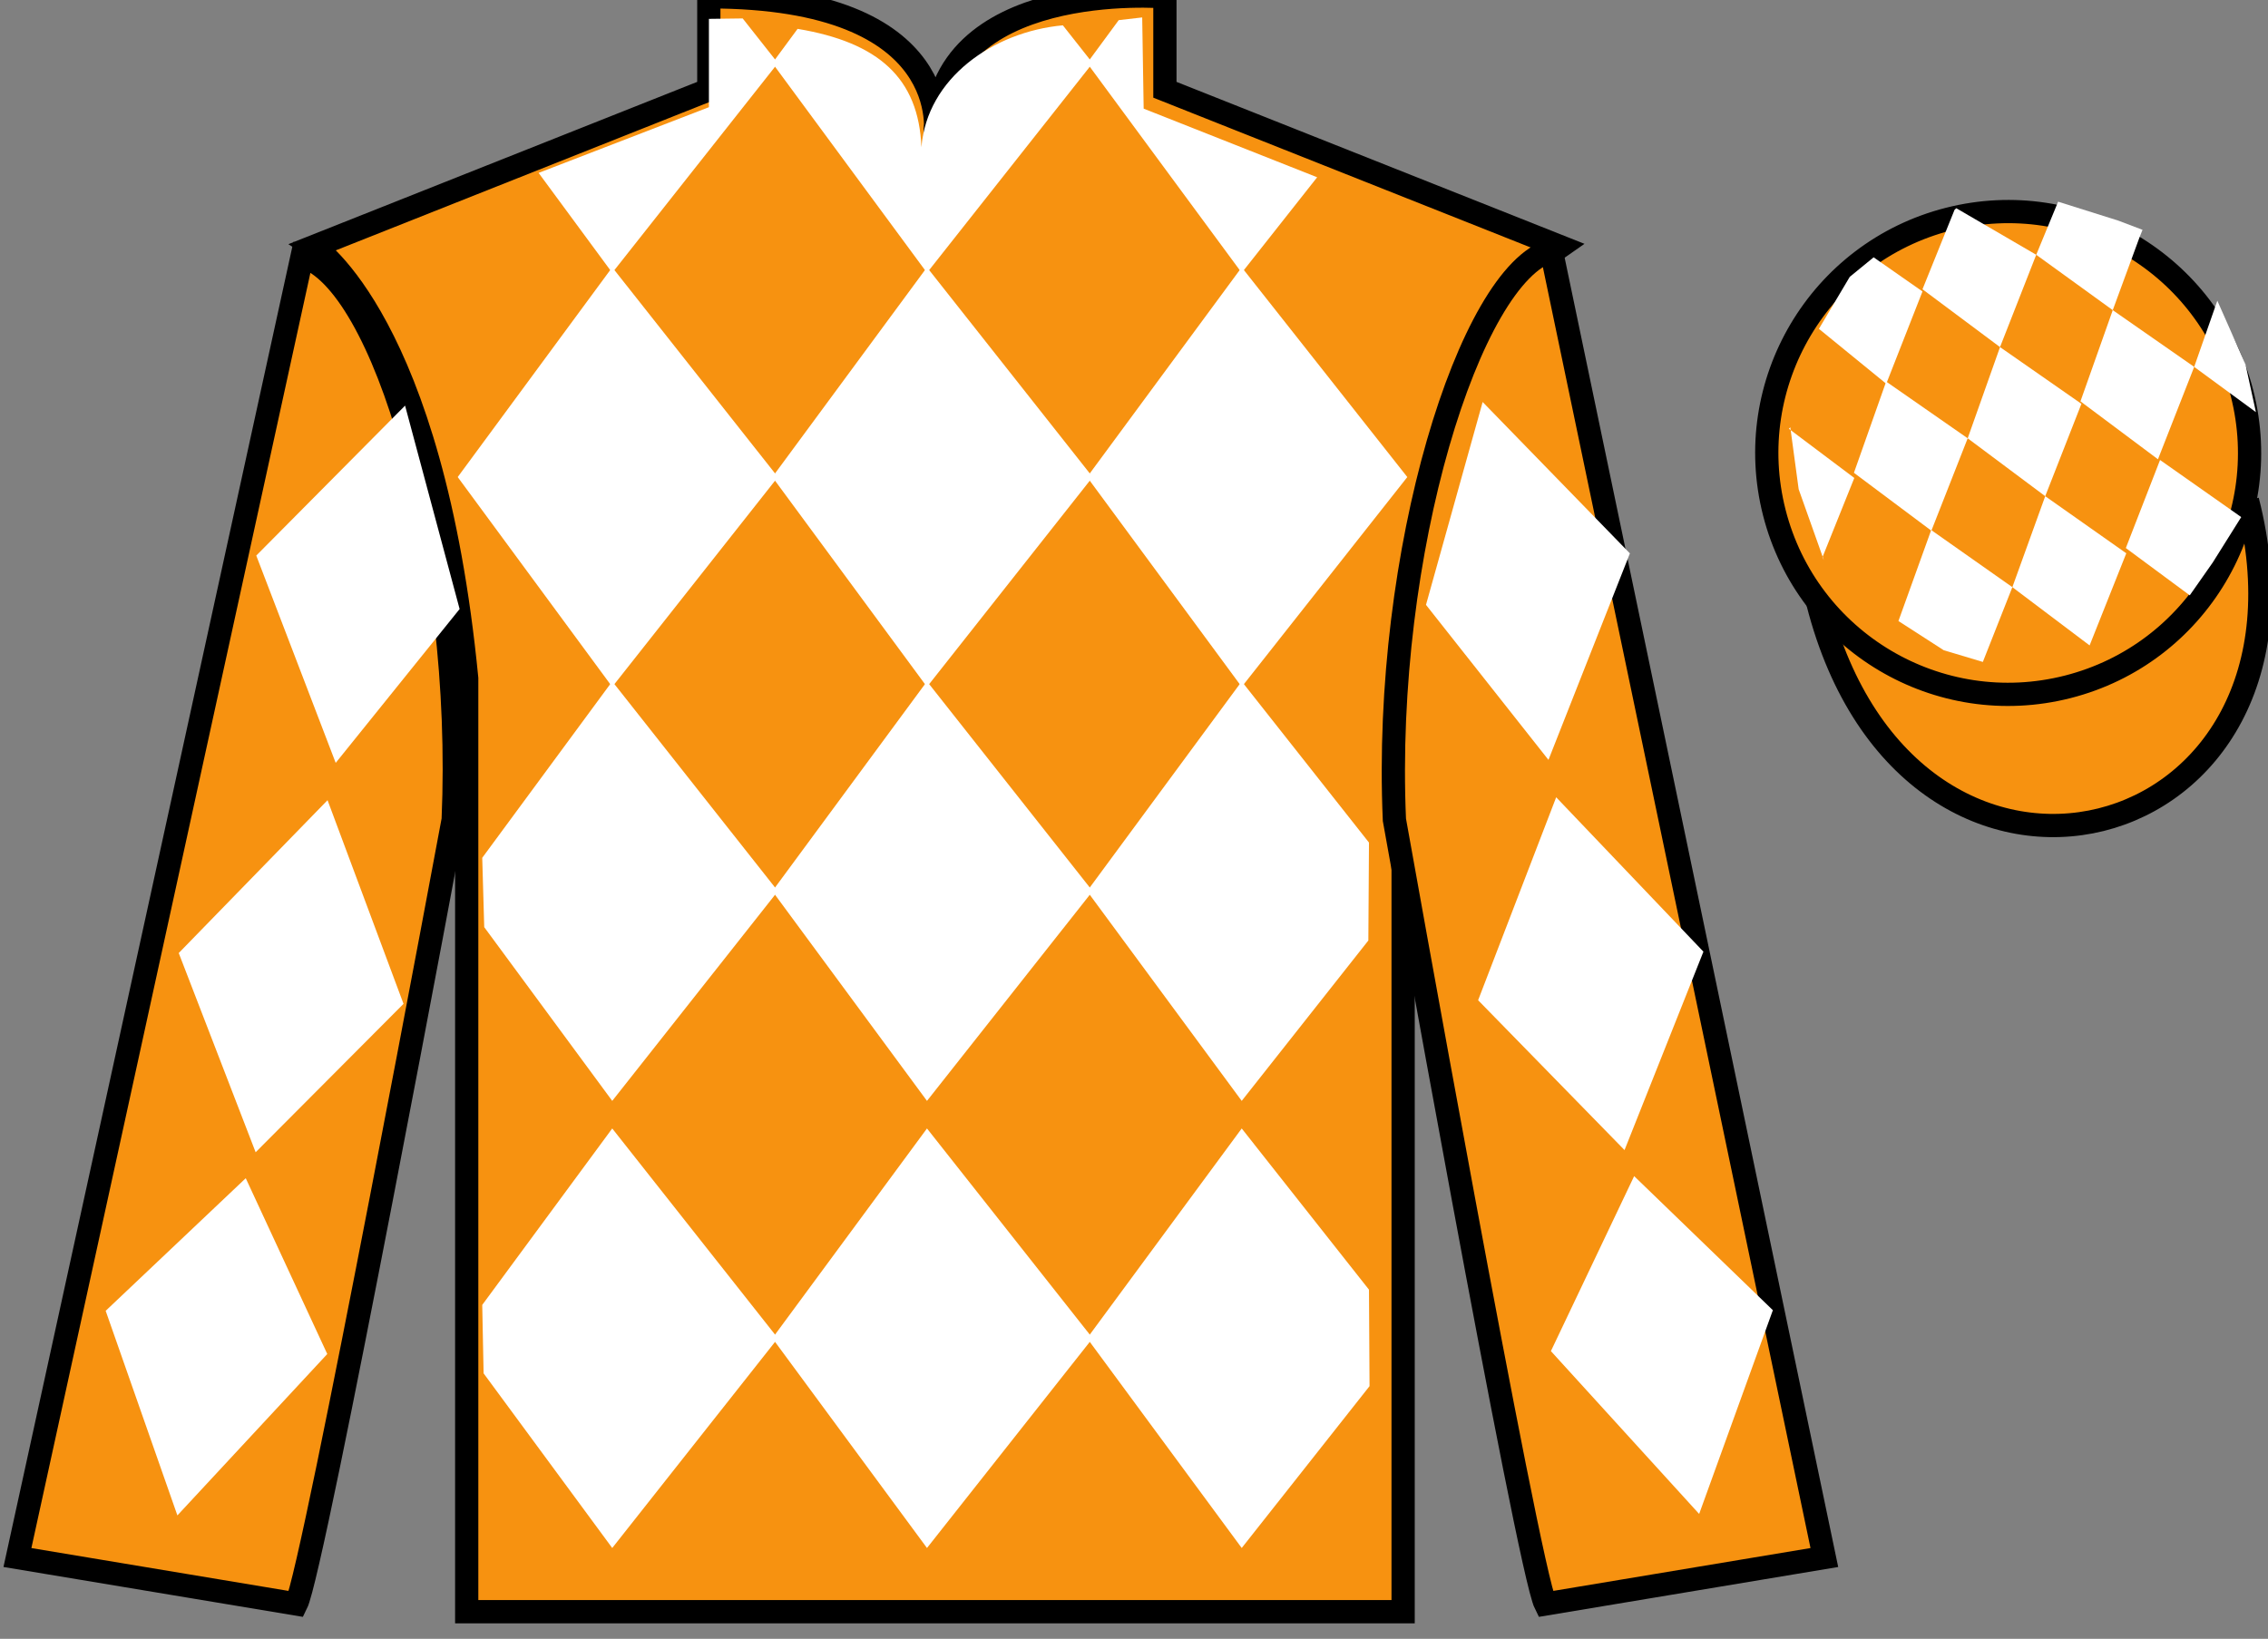 <?xml version="1.0" encoding="UTF-8"?>
<svg xmlns="http://www.w3.org/2000/svg" xmlns:xlink="http://www.w3.org/1999/xlink" width="97.59pt" height="70.53pt" viewBox="0 0 97.59 70.53" version="1.1">
<rect x="0" y="0" width="97.59" height="70.53" fill="#808080" stroke="none"/>
<g id="surface0">
<path style=" stroke:none;fill-rule:nonzero;fill:rgb(96.823%,57.136%,6.354%);fill-opacity:1;" d="M 13.5 10.613 C 13.5 10.613 18.582 13.863 20.082 29.195 C 20.082 29.195 20.082 44.195 20.082 69.363 L 60.375 69.363 L 60.375 29.031 C 60.375 29.031 62.168 14.031 67.125 10.613 L 50.125 3.863 L 50.125 -0.137 C 50.125 -0.137 40.234 -0.969 40.234 5.863 C 40.234 5.863 41.25 -0.137 30.5 -0.137 L 30.5 3.863 L 13.5 10.613 "/>
<path style="fill:none;stroke-width:10;stroke-linecap:butt;stroke-linejoin:miter;stroke:rgb(0%,0%,0%);stroke-opacity:1;stroke-miterlimit:4;" d="M 135 599.167 C 135 599.167 185.82 566.667 200.82 413.347 C 200.82 413.347 200.82 263.347 200.82 11.667 L 603.75 11.667 L 603.75 414.988 C 603.75 414.988 621.68 564.987 671.25 599.167 L 501.25 666.667 L 501.25 706.667 C 501.25 706.667 402.344 714.987 402.344 646.667 C 402.344 646.667 412.5 706.667 305 706.667 L 305 666.667 L 135 599.167 Z M 135 599.167 " transform="matrix(0.1,0,0,-0.1,0,70.53)"/>
<path style="fill-rule:nonzero;fill:rgb(96.823%,57.136%,6.354%);fill-opacity:1;stroke-width:10;stroke-linecap:butt;stroke-linejoin:miter;stroke:rgb(0%,0%,0%);stroke-opacity:1;stroke-miterlimit:4;" d="M 782.188 445.925 C 821.875 290.261 1005.859 337.878 967.07 489.87 " transform="matrix(0.1,0,0,-0.1,0,70.53)"/>
<path style=" stroke:none;fill-rule:nonzero;fill:rgb(100%,100%,100%);fill-opacity:1;" d="M 45.734 1.09 L 47.016 2.715 L 39.887 11.742 L 33.234 2.715 L 34.32 1.242 C 37.809 1.824 39.531 3.367 39.648 6.336 C 39.887 3.367 42.727 1.367 45.734 1.09 "/>
<path style=" stroke:none;fill-rule:nonzero;fill:rgb(100%,100%,100%);fill-opacity:1;" d="M 26.344 11.504 L 19.695 20.531 L 26.344 29.562 L 33.473 20.531 L 26.344 11.504 "/>
<path style=" stroke:none;fill-rule:nonzero;fill:rgb(100%,100%,100%);fill-opacity:1;" d="M 39.887 11.504 L 33.234 20.531 L 39.887 29.562 L 47.016 20.531 L 39.887 11.504 "/>
<path style=" stroke:none;fill-rule:nonzero;fill:rgb(100%,100%,100%);fill-opacity:1;" d="M 53.43 11.504 L 46.777 20.531 L 53.43 29.562 L 60.555 20.531 L 53.43 11.504 "/>
<path style=" stroke:none;fill-rule:nonzero;fill:rgb(100%,100%,100%);fill-opacity:1;" d="M 26.344 29.324 L 20.75 36.918 L 20.836 39.902 L 26.344 47.379 L 33.473 38.352 L 26.344 29.324 "/>
<path style=" stroke:none;fill-rule:nonzero;fill:rgb(100%,100%,100%);fill-opacity:1;" d="M 39.887 29.324 L 33.234 38.352 L 39.887 47.379 L 47.016 38.352 L 39.887 29.324 "/>
<path style=" stroke:none;fill-rule:nonzero;fill:rgb(100%,100%,100%);fill-opacity:1;" d="M 58.906 36.262 L 53.43 29.324 L 46.777 38.352 L 53.43 47.379 L 58.879 40.477 L 58.906 36.262 "/>
<path style=" stroke:none;fill-rule:nonzero;fill:rgb(100%,100%,100%);fill-opacity:1;" d="M 26.344 48.566 L 20.75 56.16 L 20.809 59.105 L 26.344 66.621 L 33.473 57.594 L 26.344 48.566 "/>
<path style=" stroke:none;fill-rule:nonzero;fill:rgb(100%,100%,100%);fill-opacity:1;" d="M 39.887 48.566 L 33.234 57.594 L 39.887 66.621 L 47.016 57.594 L 39.887 48.566 "/>
<path style=" stroke:none;fill-rule:nonzero;fill:rgb(100%,100%,100%);fill-opacity:1;" d="M 58.906 55.504 L 53.43 48.566 L 46.777 57.594 L 53.43 66.621 L 58.93 59.656 L 58.906 55.504 "/>
<path style=" stroke:none;fill-rule:nonzero;fill:rgb(100%,100%,100%);fill-opacity:1;" d="M 31.957 0.793 L 30.504 0.812 L 30.504 4.613 L 23.176 7.441 L 26.344 11.742 L 33.473 2.715 L 31.957 0.793 "/>
<path style=" stroke:none;fill-rule:nonzero;fill:rgb(100%,100%,100%);fill-opacity:1;" d="M 49.211 4.676 L 49.148 0.75 L 48.137 0.867 L 46.777 2.715 L 53.43 11.742 L 56.676 7.629 L 49.211 4.676 "/>
<path style=" stroke:none;fill-rule:nonzero;fill:rgb(96.823%,57.136%,6.354%);fill-opacity:1;" d="M 12.75 69.031 C 13.5 67.531 19.5 35.281 19.5 35.281 C 20 23.781 16.5 12.031 13 11.031 L 0.75 67.031 L 12.75 69.031 "/>
<path style="fill:none;stroke-width:10;stroke-linecap:butt;stroke-linejoin:miter;stroke:rgb(0%,0%,0%);stroke-opacity:1;stroke-miterlimit:4;" d="M 127.5 14.988 C 135 29.988 195 352.488 195 352.488 C 200 467.488 165 584.987 130 594.987 L 7.5 34.987 L 127.5 14.988 Z M 127.5 14.988 " transform="matrix(0.1,0,0,-0.1,0,70.53)"/>
<path style=" stroke:none;fill-rule:nonzero;fill:rgb(96.823%,57.136%,6.354%);fill-opacity:1;" d="M 78.5 67.031 L 66.75 10.781 C 63.25 11.781 59.5 23.781 60 35.281 C 60 35.281 65.75 67.531 66.5 69.031 L 78.5 67.031 "/>
<path style="fill:none;stroke-width:10;stroke-linecap:butt;stroke-linejoin:miter;stroke:rgb(0%,0%,0%);stroke-opacity:1;stroke-miterlimit:4;" d="M 785 34.987 L 667.5 597.487 C 632.5 587.487 595 467.488 600 352.488 C 600 352.488 657.5 29.988 665 14.988 L 785 34.987 Z M 785 34.987 " transform="matrix(0.1,0,0,-0.1,0,70.53)"/>
<path style=" stroke:none;fill-rule:nonzero;fill:rgb(96.823%,57.136%,6.354%);fill-opacity:1;" d="M 88.977 29.559 C 94.535 28.141 97.891 22.484 96.473 16.926 C 95.055 11.367 89.398 8.012 83.844 9.43 C 78.285 10.848 74.93 16.504 76.348 22.062 C 77.766 27.621 83.418 30.977 88.977 29.559 "/>
<path style="fill:none;stroke-width:10;stroke-linecap:butt;stroke-linejoin:miter;stroke:rgb(0%,0%,0%);stroke-opacity:1;stroke-miterlimit:4;" d="M 889.766 409.714 C 945.352 423.894 978.906 480.456 964.727 536.042 C 950.547 591.628 893.984 625.183 838.438 611.003 C 782.852 596.823 749.297 540.261 763.477 484.675 C 777.656 429.089 834.18 395.534 889.766 409.714 Z M 889.766 409.714 " transform="matrix(0.1,0,0,-0.1,0,70.53)"/>
<path style=" stroke:none;fill-rule:nonzero;fill:rgb(100%,100%,100%);fill-opacity:1;" d="M 80.621 11.074 L 79.594 11.914 L 78.266 14.152 L 81.164 16.516 L 82.723 12.543 L 80.621 11.074 "/>
<path style=" stroke:none;fill-rule:nonzero;fill:rgb(100%,100%,100%);fill-opacity:1;" d="M 84.312 9.039 L 84.176 8.961 L 84.102 9.031 L 82.723 12.449 L 86.059 14.938 L 87.617 10.965 L 84.312 9.039 "/>
<path style=" stroke:none;fill-rule:nonzero;fill:rgb(100%,100%,100%);fill-opacity:1;" d="M 91.152 9.496 L 88.559 8.68 L 87.617 10.965 L 90.91 13.348 L 92.066 10.203 L 92.191 9.891 L 91.152 9.496 "/>
<path style=" stroke:none;fill-rule:nonzero;fill:rgb(100%,100%,100%);fill-opacity:1;" d="M 81.16 16.422 L 79.773 20.348 L 83.105 22.84 L 84.668 18.863 L 81.16 16.422 "/>
<path style=" stroke:none;fill-rule:nonzero;fill:rgb(100%,100%,100%);fill-opacity:1;" d="M 86.059 14.938 L 84.668 18.863 L 88.004 21.355 L 89.562 17.379 L 86.059 14.938 "/>
<path style=" stroke:none;fill-rule:nonzero;fill:rgb(100%,100%,100%);fill-opacity:1;" d="M 90.91 13.348 L 89.52 17.273 L 92.855 19.766 L 94.414 15.789 L 90.91 13.348 "/>
<path style=" stroke:none;fill-rule:nonzero;fill:rgb(100%,100%,100%);fill-opacity:1;" d="M 83.098 22.812 L 81.688 26.727 L 83.637 27.984 L 85.32 28.488 L 85.32 28.488 L 86.59 25.27 L 83.098 22.812 "/>
<path style=" stroke:none;fill-rule:nonzero;fill:rgb(100%,100%,100%);fill-opacity:1;" d="M 88.004 21.355 L 86.59 25.27 L 89.914 27.777 L 91.492 23.812 L 88.004 21.355 "/>
<path style=" stroke:none;fill-rule:nonzero;fill:rgb(100%,100%,100%);fill-opacity:1;" d="M 92.945 19.797 L 91.473 23.586 L 94.223 25.621 L 94.223 25.621 L 95.211 24.211 L 96.438 22.254 L 92.945 19.797 "/>
<path style=" stroke:none;fill-rule:nonzero;fill:rgb(100%,100%,100%);fill-opacity:1;" d="M 76.973 18.453 L 77.035 18.391 L 77.395 21.055 L 78.48 24.109 L 78.418 23.984 L 79.789 20.57 L 76.973 18.453 "/>
<path style=" stroke:none;fill-rule:nonzero;fill:rgb(100%,100%,100%);fill-opacity:1;" d="M 95.41 12.941 L 95.41 12.941 L 94.414 15.789 L 97.07 17.738 L 97.07 17.738 L 96.621 15.68 L 95.41 12.941 "/>
<path style=" stroke:none;fill-rule:nonzero;fill:rgb(100%,100%,100%);fill-opacity:1;" d="M 11.027 23.91 L 17.43 17.457 L 19.777 26.211 L 14.445 32.832 L 11.027 23.91 "/>
<path style=" stroke:none;fill-rule:nonzero;fill:rgb(100%,100%,100%);fill-opacity:1;" d="M 14.094 34.438 L 7.691 41.016 L 11 49.59 L 17.363 43.203 L 14.094 34.438 "/>
<path style=" stroke:none;fill-rule:nonzero;fill:rgb(100%,100%,100%);fill-opacity:1;" d="M 10.574 50.707 L 4.547 56.414 L 7.633 65.219 L 14.082 58.273 L 10.574 50.707 "/>
<path style=" stroke:none;fill-rule:nonzero;fill:rgb(100%,100%,100%);fill-opacity:1;" d="M 70.133 23.816 L 63.797 17.301 L 61.359 26.031 L 66.629 32.703 L 70.133 23.816 "/>
<path style=" stroke:none;fill-rule:nonzero;fill:rgb(100%,100%,100%);fill-opacity:1;" d="M 66.961 34.312 L 73.297 40.957 L 69.902 49.496 L 63.602 43.047 L 66.961 34.312 "/>
<path style=" stroke:none;fill-rule:nonzero;fill:rgb(100%,100%,100%);fill-opacity:1;" d="M 70.316 50.617 L 76.285 56.387 L 73.113 65.156 L 66.734 58.148 L 70.316 50.617 "/>
</g>
</svg>
